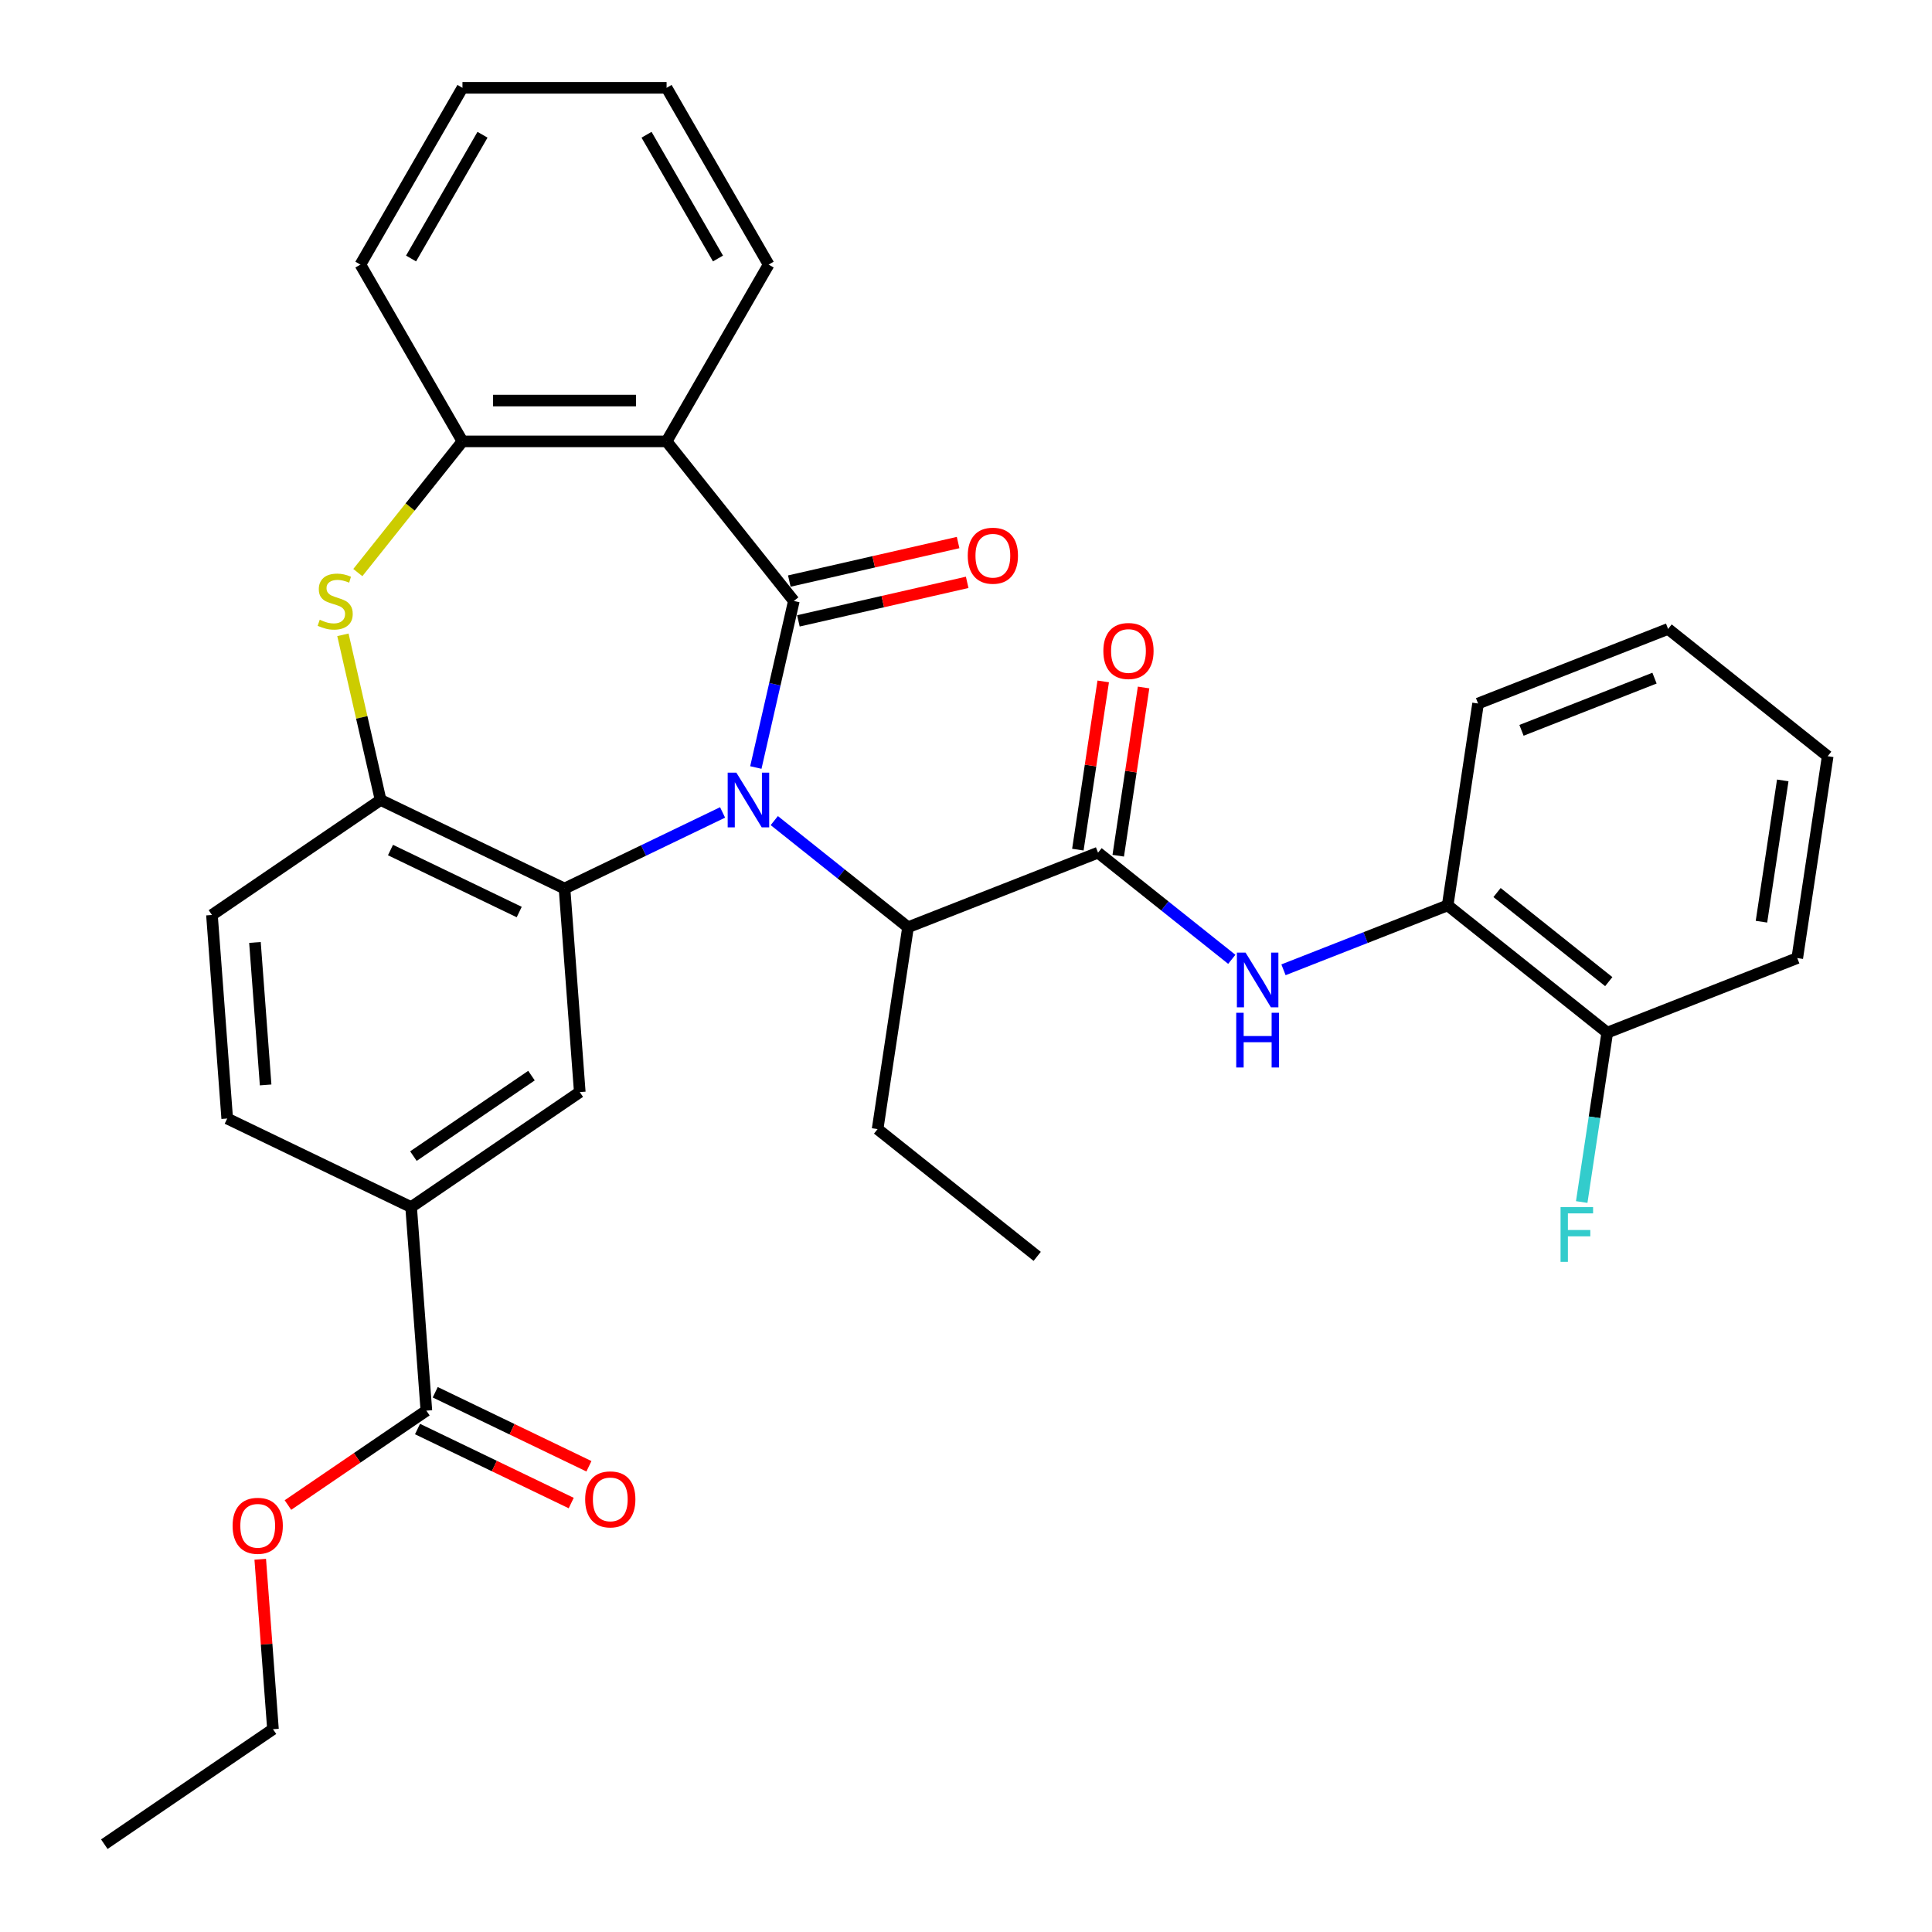 <?xml version='1.0' encoding='iso-8859-1'?>
<svg version='1.1' baseProfile='full'
              xmlns='http://www.w3.org/2000/svg'
                      xmlns:rdkit='http://www.rdkit.org/xml'
                      xmlns:xlink='http://www.w3.org/1999/xlink'
                  xml:space='preserve'
width='1000px' height='1000px' viewBox='0 0 1000 1000'>
<!-- END OF HEADER -->
<rect style='opacity:1.0;fill:#FFFFFF;stroke:none' width='1000' height='1000' x='0' y='0'> </rect>
<path class='bond-0' d='M 391.223,397.266 L 401.061,354.164' style='fill:none;fill-rule:evenodd;stroke:#0000FF;stroke-width:6px;stroke-linecap:butt;stroke-linejoin:miter;stroke-opacity:1' />
<path class='bond-0' d='M 401.061,354.164 L 410.899,311.061' style='fill:none;fill-rule:evenodd;stroke:#000000;stroke-width:6px;stroke-linecap:butt;stroke-linejoin:miter;stroke-opacity:1' />
<path class='bond-1' d='M 374.007,420.512 L 333.102,440.211' style='fill:none;fill-rule:evenodd;stroke:#0000FF;stroke-width:6px;stroke-linecap:butt;stroke-linejoin:miter;stroke-opacity:1' />
<path class='bond-1' d='M 333.102,440.211 L 292.196,459.91' style='fill:none;fill-rule:evenodd;stroke:#000000;stroke-width:6px;stroke-linecap:butt;stroke-linejoin:miter;stroke-opacity:1' />
<path class='bond-6' d='M 400.77,424.739 L 435.382,452.341' style='fill:none;fill-rule:evenodd;stroke:#0000FF;stroke-width:6px;stroke-linecap:butt;stroke-linejoin:miter;stroke-opacity:1' />
<path class='bond-6' d='M 435.382,452.341 L 469.994,479.943' style='fill:none;fill-rule:evenodd;stroke:#000000;stroke-width:6px;stroke-linecap:butt;stroke-linejoin:miter;stroke-opacity:1' />
<path class='bond-2' d='M 410.899,311.061 L 345.024,228.456' style='fill:none;fill-rule:evenodd;stroke:#000000;stroke-width:6px;stroke-linecap:butt;stroke-linejoin:miter;stroke-opacity:1' />
<path class='bond-13' d='M 413.25,321.362 L 456.933,311.391' style='fill:none;fill-rule:evenodd;stroke:#000000;stroke-width:6px;stroke-linecap:butt;stroke-linejoin:miter;stroke-opacity:1' />
<path class='bond-13' d='M 456.933,311.391 L 500.616,301.421' style='fill:none;fill-rule:evenodd;stroke:#FF0000;stroke-width:6px;stroke-linecap:butt;stroke-linejoin:miter;stroke-opacity:1' />
<path class='bond-13' d='M 408.548,300.76 L 452.231,290.79' style='fill:none;fill-rule:evenodd;stroke:#000000;stroke-width:6px;stroke-linecap:butt;stroke-linejoin:miter;stroke-opacity:1' />
<path class='bond-13' d='M 452.231,290.79 L 495.914,280.82' style='fill:none;fill-rule:evenodd;stroke:#FF0000;stroke-width:6px;stroke-linecap:butt;stroke-linejoin:miter;stroke-opacity:1' />
<path class='bond-5' d='M 292.196,459.91 L 197.003,414.068' style='fill:none;fill-rule:evenodd;stroke:#000000;stroke-width:6px;stroke-linecap:butt;stroke-linejoin:miter;stroke-opacity:1' />
<path class='bond-5' d='M 268.749,472.072 L 202.114,439.983' style='fill:none;fill-rule:evenodd;stroke:#000000;stroke-width:6px;stroke-linecap:butt;stroke-linejoin:miter;stroke-opacity:1' />
<path class='bond-8' d='M 292.196,459.91 L 300.092,565.27' style='fill:none;fill-rule:evenodd;stroke:#000000;stroke-width:6px;stroke-linecap:butt;stroke-linejoin:miter;stroke-opacity:1' />
<path class='bond-7' d='M 345.024,228.456 L 239.368,228.456' style='fill:none;fill-rule:evenodd;stroke:#000000;stroke-width:6px;stroke-linecap:butt;stroke-linejoin:miter;stroke-opacity:1' />
<path class='bond-7' d='M 329.176,207.325 L 255.217,207.325' style='fill:none;fill-rule:evenodd;stroke:#000000;stroke-width:6px;stroke-linecap:butt;stroke-linejoin:miter;stroke-opacity:1' />
<path class='bond-20' d='M 345.024,228.456 L 397.852,136.955' style='fill:none;fill-rule:evenodd;stroke:#000000;stroke-width:6px;stroke-linecap:butt;stroke-linejoin:miter;stroke-opacity:1' />
<path class='bond-3' d='M 177.492,328.582 L 187.248,371.325' style='fill:none;fill-rule:evenodd;stroke:#CCCC00;stroke-width:6px;stroke-linecap:butt;stroke-linejoin:miter;stroke-opacity:1' />
<path class='bond-3' d='M 187.248,371.325 L 197.003,414.068' style='fill:none;fill-rule:evenodd;stroke:#000000;stroke-width:6px;stroke-linecap:butt;stroke-linejoin:miter;stroke-opacity:1' />
<path class='bond-33' d='M 185.214,296.363 L 212.291,262.409' style='fill:none;fill-rule:evenodd;stroke:#CCCC00;stroke-width:6px;stroke-linecap:butt;stroke-linejoin:miter;stroke-opacity:1' />
<path class='bond-33' d='M 212.291,262.409 L 239.368,228.456' style='fill:none;fill-rule:evenodd;stroke:#000000;stroke-width:6px;stroke-linecap:butt;stroke-linejoin:miter;stroke-opacity:1' />
<path class='bond-4' d='M 568.346,441.343 L 469.994,479.943' style='fill:none;fill-rule:evenodd;stroke:#000000;stroke-width:6px;stroke-linecap:butt;stroke-linejoin:miter;stroke-opacity:1' />
<path class='bond-9' d='M 568.346,441.343 L 602.958,468.945' style='fill:none;fill-rule:evenodd;stroke:#000000;stroke-width:6px;stroke-linecap:butt;stroke-linejoin:miter;stroke-opacity:1' />
<path class='bond-9' d='M 602.958,468.945 L 637.57,496.547' style='fill:none;fill-rule:evenodd;stroke:#0000FF;stroke-width:6px;stroke-linecap:butt;stroke-linejoin:miter;stroke-opacity:1' />
<path class='bond-14' d='M 578.794,442.917 L 585.356,399.38' style='fill:none;fill-rule:evenodd;stroke:#000000;stroke-width:6px;stroke-linecap:butt;stroke-linejoin:miter;stroke-opacity:1' />
<path class='bond-14' d='M 585.356,399.38 L 591.918,355.843' style='fill:none;fill-rule:evenodd;stroke:#FF0000;stroke-width:6px;stroke-linecap:butt;stroke-linejoin:miter;stroke-opacity:1' />
<path class='bond-14' d='M 557.898,439.768 L 564.461,396.231' style='fill:none;fill-rule:evenodd;stroke:#000000;stroke-width:6px;stroke-linecap:butt;stroke-linejoin:miter;stroke-opacity:1' />
<path class='bond-14' d='M 564.461,396.231 L 571.023,352.694' style='fill:none;fill-rule:evenodd;stroke:#FF0000;stroke-width:6px;stroke-linecap:butt;stroke-linejoin:miter;stroke-opacity:1' />
<path class='bond-15' d='M 197.003,414.068 L 109.706,473.586' style='fill:none;fill-rule:evenodd;stroke:#000000;stroke-width:6px;stroke-linecap:butt;stroke-linejoin:miter;stroke-opacity:1' />
<path class='bond-23' d='M 469.994,479.943 L 454.247,584.419' style='fill:none;fill-rule:evenodd;stroke:#000000;stroke-width:6px;stroke-linecap:butt;stroke-linejoin:miter;stroke-opacity:1' />
<path class='bond-22' d='M 239.368,228.456 L 186.54,136.955' style='fill:none;fill-rule:evenodd;stroke:#000000;stroke-width:6px;stroke-linecap:butt;stroke-linejoin:miter;stroke-opacity:1' />
<path class='bond-10' d='M 300.092,565.27 L 212.795,624.789' style='fill:none;fill-rule:evenodd;stroke:#000000;stroke-width:6px;stroke-linecap:butt;stroke-linejoin:miter;stroke-opacity:1' />
<path class='bond-10' d='M 275.094,556.739 L 213.986,598.401' style='fill:none;fill-rule:evenodd;stroke:#000000;stroke-width:6px;stroke-linecap:butt;stroke-linejoin:miter;stroke-opacity:1' />
<path class='bond-12' d='M 664.332,501.966 L 706.818,485.292' style='fill:none;fill-rule:evenodd;stroke:#0000FF;stroke-width:6px;stroke-linecap:butt;stroke-linejoin:miter;stroke-opacity:1' />
<path class='bond-12' d='M 706.818,485.292 L 749.303,468.618' style='fill:none;fill-rule:evenodd;stroke:#000000;stroke-width:6px;stroke-linecap:butt;stroke-linejoin:miter;stroke-opacity:1' />
<path class='bond-11' d='M 212.795,624.789 L 220.69,730.149' style='fill:none;fill-rule:evenodd;stroke:#000000;stroke-width:6px;stroke-linecap:butt;stroke-linejoin:miter;stroke-opacity:1' />
<path class='bond-18' d='M 212.795,624.789 L 117.602,578.946' style='fill:none;fill-rule:evenodd;stroke:#000000;stroke-width:6px;stroke-linecap:butt;stroke-linejoin:miter;stroke-opacity:1' />
<path class='bond-16' d='M 216.106,739.668 L 255.882,758.823' style='fill:none;fill-rule:evenodd;stroke:#000000;stroke-width:6px;stroke-linecap:butt;stroke-linejoin:miter;stroke-opacity:1' />
<path class='bond-16' d='M 255.882,758.823 L 295.657,777.978' style='fill:none;fill-rule:evenodd;stroke:#FF0000;stroke-width:6px;stroke-linecap:butt;stroke-linejoin:miter;stroke-opacity:1' />
<path class='bond-16' d='M 225.275,720.63 L 265.05,739.785' style='fill:none;fill-rule:evenodd;stroke:#000000;stroke-width:6px;stroke-linecap:butt;stroke-linejoin:miter;stroke-opacity:1' />
<path class='bond-16' d='M 265.05,739.785 L 304.826,758.94' style='fill:none;fill-rule:evenodd;stroke:#FF0000;stroke-width:6px;stroke-linecap:butt;stroke-linejoin:miter;stroke-opacity:1' />
<path class='bond-19' d='M 220.69,730.149 L 184.863,754.576' style='fill:none;fill-rule:evenodd;stroke:#000000;stroke-width:6px;stroke-linecap:butt;stroke-linejoin:miter;stroke-opacity:1' />
<path class='bond-19' d='M 184.863,754.576 L 149.035,779.003' style='fill:none;fill-rule:evenodd;stroke:#FF0000;stroke-width:6px;stroke-linecap:butt;stroke-linejoin:miter;stroke-opacity:1' />
<path class='bond-17' d='M 749.303,468.618 L 831.908,534.493' style='fill:none;fill-rule:evenodd;stroke:#000000;stroke-width:6px;stroke-linecap:butt;stroke-linejoin:miter;stroke-opacity:1' />
<path class='bond-17' d='M 774.869,461.978 L 832.693,508.091' style='fill:none;fill-rule:evenodd;stroke:#000000;stroke-width:6px;stroke-linecap:butt;stroke-linejoin:miter;stroke-opacity:1' />
<path class='bond-24' d='M 749.303,468.618 L 765.05,364.142' style='fill:none;fill-rule:evenodd;stroke:#000000;stroke-width:6px;stroke-linecap:butt;stroke-linejoin:miter;stroke-opacity:1' />
<path class='bond-34' d='M 109.706,473.586 L 117.602,578.946' style='fill:none;fill-rule:evenodd;stroke:#000000;stroke-width:6px;stroke-linecap:butt;stroke-linejoin:miter;stroke-opacity:1' />
<path class='bond-34' d='M 131.963,487.811 L 137.49,561.563' style='fill:none;fill-rule:evenodd;stroke:#000000;stroke-width:6px;stroke-linecap:butt;stroke-linejoin:miter;stroke-opacity:1' />
<path class='bond-21' d='M 831.908,534.493 L 825.301,578.33' style='fill:none;fill-rule:evenodd;stroke:#000000;stroke-width:6px;stroke-linecap:butt;stroke-linejoin:miter;stroke-opacity:1' />
<path class='bond-21' d='M 825.301,578.33 L 818.694,622.167' style='fill:none;fill-rule:evenodd;stroke:#33CCCC;stroke-width:6px;stroke-linecap:butt;stroke-linejoin:miter;stroke-opacity:1' />
<path class='bond-25' d='M 831.908,534.493 L 930.261,495.893' style='fill:none;fill-rule:evenodd;stroke:#000000;stroke-width:6px;stroke-linecap:butt;stroke-linejoin:miter;stroke-opacity:1' />
<path class='bond-26' d='M 134.698,807.068 L 137.993,851.048' style='fill:none;fill-rule:evenodd;stroke:#FF0000;stroke-width:6px;stroke-linecap:butt;stroke-linejoin:miter;stroke-opacity:1' />
<path class='bond-26' d='M 137.993,851.048 L 141.289,895.027' style='fill:none;fill-rule:evenodd;stroke:#000000;stroke-width:6px;stroke-linecap:butt;stroke-linejoin:miter;stroke-opacity:1' />
<path class='bond-27' d='M 397.852,136.955 L 345.024,45.455' style='fill:none;fill-rule:evenodd;stroke:#000000;stroke-width:6px;stroke-linecap:butt;stroke-linejoin:miter;stroke-opacity:1' />
<path class='bond-27' d='M 371.628,133.796 L 334.648,69.745' style='fill:none;fill-rule:evenodd;stroke:#000000;stroke-width:6px;stroke-linecap:butt;stroke-linejoin:miter;stroke-opacity:1' />
<path class='bond-35' d='M 186.54,136.955 L 239.368,45.455' style='fill:none;fill-rule:evenodd;stroke:#000000;stroke-width:6px;stroke-linecap:butt;stroke-linejoin:miter;stroke-opacity:1' />
<path class='bond-35' d='M 212.765,133.796 L 249.744,69.745' style='fill:none;fill-rule:evenodd;stroke:#000000;stroke-width:6px;stroke-linecap:butt;stroke-linejoin:miter;stroke-opacity:1' />
<path class='bond-28' d='M 454.247,584.419 L 536.852,650.294' style='fill:none;fill-rule:evenodd;stroke:#000000;stroke-width:6px;stroke-linecap:butt;stroke-linejoin:miter;stroke-opacity:1' />
<path class='bond-31' d='M 765.05,364.142 L 863.403,325.541' style='fill:none;fill-rule:evenodd;stroke:#000000;stroke-width:6px;stroke-linecap:butt;stroke-linejoin:miter;stroke-opacity:1' />
<path class='bond-31' d='M 787.523,378.022 L 856.37,351.002' style='fill:none;fill-rule:evenodd;stroke:#000000;stroke-width:6px;stroke-linecap:butt;stroke-linejoin:miter;stroke-opacity:1' />
<path class='bond-36' d='M 930.261,495.893 L 946.008,391.417' style='fill:none;fill-rule:evenodd;stroke:#000000;stroke-width:6px;stroke-linecap:butt;stroke-linejoin:miter;stroke-opacity:1' />
<path class='bond-36' d='M 911.728,477.072 L 922.751,403.939' style='fill:none;fill-rule:evenodd;stroke:#000000;stroke-width:6px;stroke-linecap:butt;stroke-linejoin:miter;stroke-opacity:1' />
<path class='bond-30' d='M 141.289,895.027 L 53.992,954.545' style='fill:none;fill-rule:evenodd;stroke:#000000;stroke-width:6px;stroke-linecap:butt;stroke-linejoin:miter;stroke-opacity:1' />
<path class='bond-29' d='M 345.024,45.455 L 239.368,45.455' style='fill:none;fill-rule:evenodd;stroke:#000000;stroke-width:6px;stroke-linecap:butt;stroke-linejoin:miter;stroke-opacity:1' />
<path class='bond-32' d='M 863.403,325.541 L 946.008,391.417' style='fill:none;fill-rule:evenodd;stroke:#000000;stroke-width:6px;stroke-linecap:butt;stroke-linejoin:miter;stroke-opacity:1' />
<path  class='atom-0' d='M 381.129 399.908
L 390.409 414.908
Q 391.329 416.388, 392.809 419.068
Q 394.289 421.748, 394.369 421.908
L 394.369 399.908
L 398.129 399.908
L 398.129 428.228
L 394.249 428.228
L 384.289 411.828
Q 383.129 409.908, 381.889 407.708
Q 380.689 405.508, 380.329 404.828
L 380.329 428.228
L 376.649 428.228
L 376.649 399.908
L 381.129 399.908
' fill='#0000FF'/>
<path  class='atom-4' d='M 165.493 320.781
Q 165.813 320.901, 167.133 321.461
Q 168.453 322.021, 169.893 322.381
Q 171.373 322.701, 172.813 322.701
Q 175.493 322.701, 177.053 321.421
Q 178.613 320.101, 178.613 317.821
Q 178.613 316.261, 177.813 315.301
Q 177.053 314.341, 175.853 313.821
Q 174.653 313.301, 172.653 312.701
Q 170.133 311.941, 168.613 311.221
Q 167.133 310.501, 166.053 308.981
Q 165.013 307.461, 165.013 304.901
Q 165.013 301.341, 167.413 299.141
Q 169.853 296.941, 174.653 296.941
Q 177.933 296.941, 181.653 298.501
L 180.733 301.581
Q 177.333 300.181, 174.773 300.181
Q 172.013 300.181, 170.493 301.341
Q 168.973 302.461, 169.013 304.421
Q 169.013 305.941, 169.773 306.861
Q 170.573 307.781, 171.693 308.301
Q 172.853 308.821, 174.773 309.421
Q 177.333 310.221, 178.853 311.021
Q 180.373 311.821, 181.453 313.461
Q 182.573 315.061, 182.573 317.821
Q 182.573 321.741, 179.933 323.861
Q 177.333 325.941, 172.973 325.941
Q 170.453 325.941, 168.533 325.381
Q 166.653 324.861, 164.413 323.941
L 165.493 320.781
' fill='#CCCC00'/>
<path  class='atom-10' d='M 644.691 493.058
L 653.971 508.058
Q 654.891 509.538, 656.371 512.218
Q 657.851 514.898, 657.931 515.058
L 657.931 493.058
L 661.691 493.058
L 661.691 521.378
L 657.811 521.378
L 647.851 504.978
Q 646.691 503.058, 645.451 500.858
Q 644.251 498.658, 643.891 497.978
L 643.891 521.378
L 640.211 521.378
L 640.211 493.058
L 644.691 493.058
' fill='#0000FF'/>
<path  class='atom-10' d='M 639.871 524.21
L 643.711 524.21
L 643.711 536.25
L 658.191 536.25
L 658.191 524.21
L 662.031 524.21
L 662.031 552.53
L 658.191 552.53
L 658.191 539.45
L 643.711 539.45
L 643.711 552.53
L 639.871 552.53
L 639.871 524.21
' fill='#0000FF'/>
<path  class='atom-14' d='M 500.906 287.63
Q 500.906 280.83, 504.266 277.03
Q 507.626 273.23, 513.906 273.23
Q 520.186 273.23, 523.546 277.03
Q 526.906 280.83, 526.906 287.63
Q 526.906 294.51, 523.506 298.43
Q 520.106 302.31, 513.906 302.31
Q 507.666 302.31, 504.266 298.43
Q 500.906 294.55, 500.906 287.63
M 513.906 299.11
Q 518.226 299.11, 520.546 296.23
Q 522.906 293.31, 522.906 287.63
Q 522.906 282.07, 520.546 279.27
Q 518.226 276.43, 513.906 276.43
Q 509.586 276.43, 507.226 279.23
Q 504.906 282.03, 504.906 287.63
Q 504.906 293.35, 507.226 296.23
Q 509.586 299.11, 513.906 299.11
' fill='#FF0000'/>
<path  class='atom-15' d='M 571.093 336.947
Q 571.093 330.147, 574.453 326.347
Q 577.813 322.547, 584.093 322.547
Q 590.373 322.547, 593.733 326.347
Q 597.093 330.147, 597.093 336.947
Q 597.093 343.827, 593.693 347.747
Q 590.293 351.627, 584.093 351.627
Q 577.853 351.627, 574.453 347.747
Q 571.093 343.867, 571.093 336.947
M 584.093 348.427
Q 588.413 348.427, 590.733 345.547
Q 593.093 342.627, 593.093 336.947
Q 593.093 331.387, 590.733 328.587
Q 588.413 325.747, 584.093 325.747
Q 579.773 325.747, 577.413 328.547
Q 575.093 331.347, 575.093 336.947
Q 575.093 342.667, 577.413 345.547
Q 579.773 348.427, 584.093 348.427
' fill='#FF0000'/>
<path  class='atom-17' d='M 302.883 776.071
Q 302.883 769.271, 306.243 765.471
Q 309.603 761.671, 315.883 761.671
Q 322.163 761.671, 325.523 765.471
Q 328.883 769.271, 328.883 776.071
Q 328.883 782.951, 325.483 786.871
Q 322.083 790.751, 315.883 790.751
Q 309.643 790.751, 306.243 786.871
Q 302.883 782.991, 302.883 776.071
M 315.883 787.551
Q 320.203 787.551, 322.523 784.671
Q 324.883 781.751, 324.883 776.071
Q 324.883 770.511, 322.523 767.711
Q 320.203 764.871, 315.883 764.871
Q 311.563 764.871, 309.203 767.671
Q 306.883 770.471, 306.883 776.071
Q 306.883 781.791, 309.203 784.671
Q 311.563 787.551, 315.883 787.551
' fill='#FF0000'/>
<path  class='atom-20' d='M 120.393 789.747
Q 120.393 782.947, 123.753 779.147
Q 127.113 775.347, 133.393 775.347
Q 139.673 775.347, 143.033 779.147
Q 146.393 782.947, 146.393 789.747
Q 146.393 796.627, 142.993 800.547
Q 139.593 804.427, 133.393 804.427
Q 127.153 804.427, 123.753 800.547
Q 120.393 796.667, 120.393 789.747
M 133.393 801.227
Q 137.713 801.227, 140.033 798.347
Q 142.393 795.427, 142.393 789.747
Q 142.393 784.187, 140.033 781.387
Q 137.713 778.547, 133.393 778.547
Q 129.073 778.547, 126.713 781.347
Q 124.393 784.147, 124.393 789.747
Q 124.393 795.467, 126.713 798.347
Q 129.073 801.227, 133.393 801.227
' fill='#FF0000'/>
<path  class='atom-22' d='M 807.741 624.809
L 824.581 624.809
L 824.581 628.049
L 811.541 628.049
L 811.541 636.649
L 823.141 636.649
L 823.141 639.929
L 811.541 639.929
L 811.541 653.129
L 807.741 653.129
L 807.741 624.809
' fill='#33CCCC'/>
</svg>
